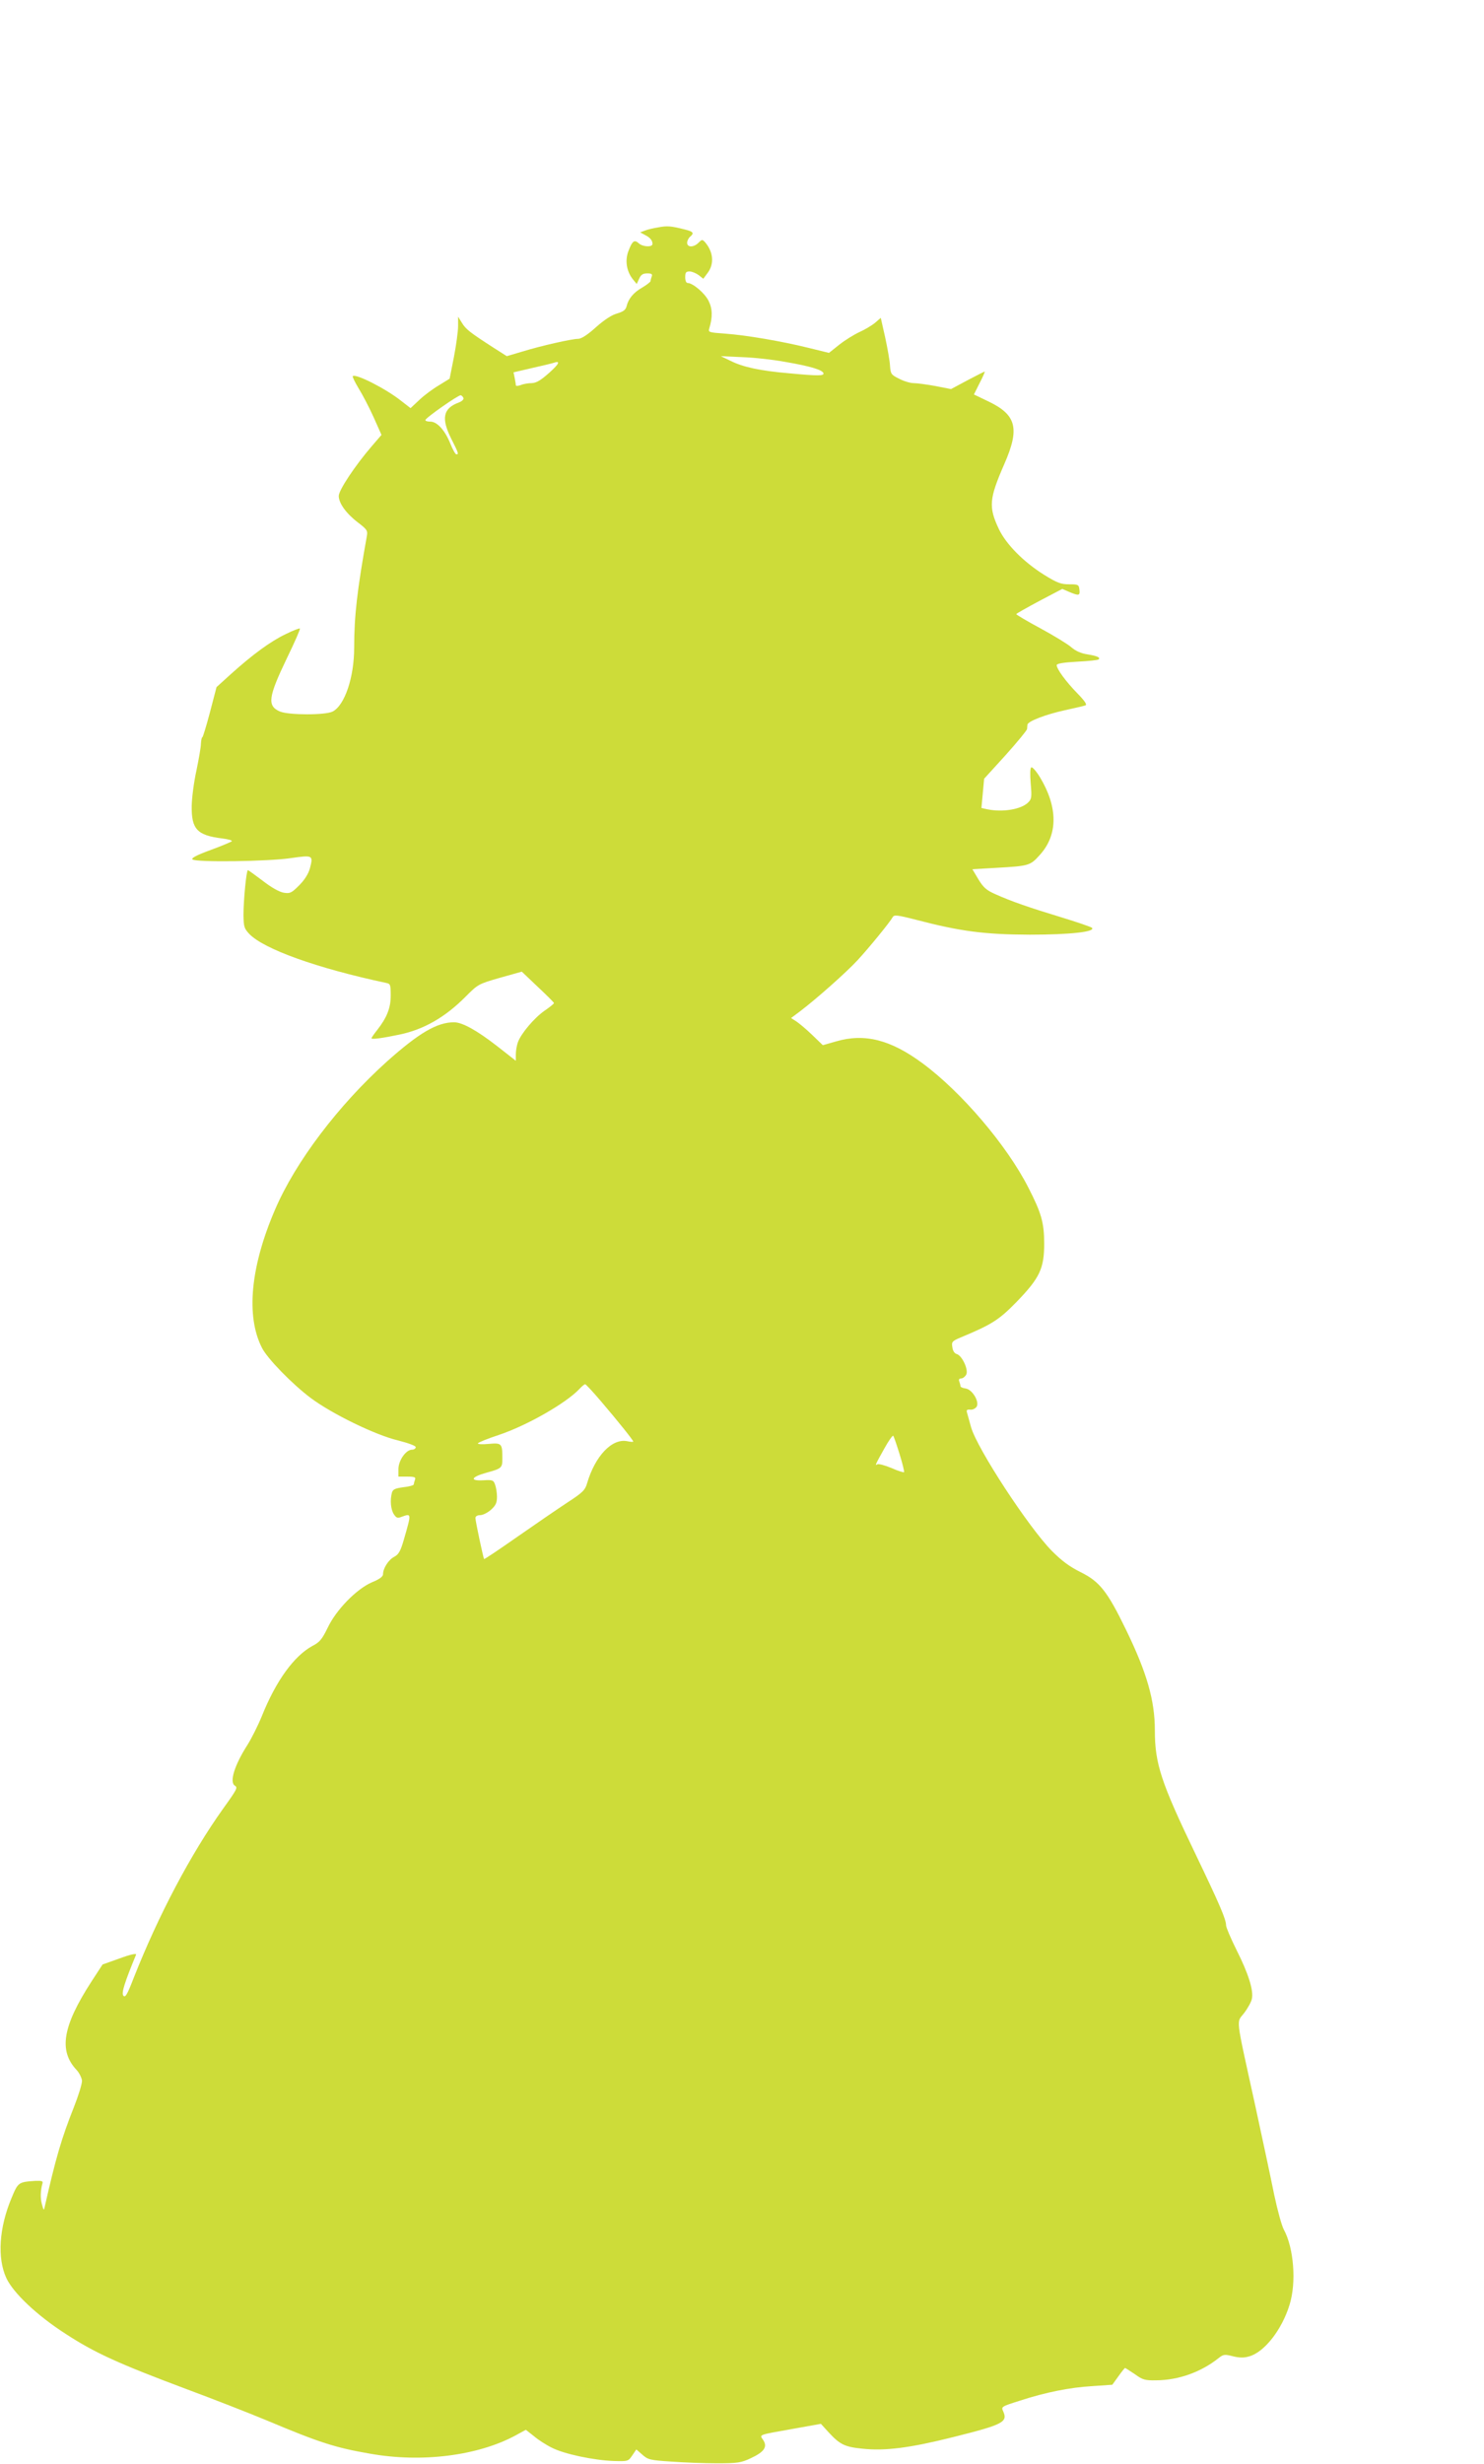 <?xml version="1.0" standalone="no"?>
<!DOCTYPE svg PUBLIC "-//W3C//DTD SVG 20010904//EN"
 "http://www.w3.org/TR/2001/REC-SVG-20010904/DTD/svg10.dtd">
<svg version="1.0" xmlns="http://www.w3.org/2000/svg"
 width="771pt" height="1280pt" viewBox="0 0 771 1280"
 preserveAspectRatio="xMidYMid meet">
<g transform="translate(0,1280) scale(0.1,-0.1)"
fill="#cddc39" stroke="none">
<path d="M3420 11619 c-25 -4 -56 -11 -70 -17 l-24 -9 24 -13 c28 -14 40 -29
40 -47 0 -18 -50 -16 -71 3 -23 21 -34 13 -54 -40 -19 -49 -10 -106 24 -148
l19 -23 13 28 c9 20 19 27 42 27 22 0 28 -4 23 -16 -3 -9 -6 -19 -6 -24 0 -4
-20 -20 -44 -34 -45 -26 -71 -57 -81 -98 -5 -18 -17 -27 -48 -36 -27 -7 -66
-32 -110 -71 -44 -40 -77 -61 -93 -61 -33 0 -192 -36 -290 -66 l-81 -24 -69
44 c-124 80 -144 96 -164 129 l-20 32 0 -49 c0 -27 -10 -100 -22 -162 l-22
-111 -55 -34 c-31 -18 -77 -52 -102 -76 l-46 -43 -49 38 c-79 63 -237 143
-251 128 -3 -3 11 -31 30 -63 20 -32 55 -99 78 -150 l41 -92 -50 -58 c-87
-101 -172 -229 -172 -259 0 -38 39 -92 101 -139 46 -35 50 -42 45 -69 -50
-279 -66 -414 -66 -581 0 -153 -49 -299 -112 -331 -37 -19 -226 -19 -273 0
-68 29 -62 74 36 278 40 82 70 151 67 153 -2 3 -36 -10 -74 -29 -78 -37 -173
-107 -284 -207 l-75 -68 -34 -130 c-19 -72 -37 -131 -40 -131 -3 0 -6 -15 -7
-32 0 -18 -11 -80 -23 -138 -13 -58 -24 -141 -25 -185 -2 -122 28 -154 158
-170 32 -4 54 -10 50 -15 -5 -4 -55 -25 -112 -46 -71 -26 -99 -41 -92 -48 16
-16 396 -11 513 7 113 16 115 15 97 -54 -8 -28 -27 -59 -56 -88 -40 -40 -47
-43 -80 -38 -23 4 -64 27 -109 62 -40 30 -74 55 -77 55 -8 0 -23 -156 -23
-232 1 -61 3 -70 30 -99 76 -79 351 -178 713 -255 20 -4 22 -10 22 -65 0 -65
-20 -115 -71 -180 -16 -20 -29 -39 -29 -42 0 -7 55 0 145 19 126 26 238 90
344 197 64 64 66 66 178 98 l114 32 83 -79 c46 -43 84 -81 84 -84 1 -3 -21
-21 -49 -40 -53 -37 -121 -117 -138 -163 -6 -16 -11 -44 -11 -63 l0 -34 -97
76 c-104 81 -181 124 -224 124 -88 0 -182 -55 -349 -204 -252 -227 -475 -521
-581 -769 -128 -297 -152 -554 -68 -718 28 -56 158 -189 254 -261 110 -82 335
-192 453 -220 55 -14 92 -28 92 -35 0 -7 -9 -13 -19 -13 -32 0 -71 -56 -71
-101 l0 -39 46 0 c38 0 45 -3 40 -16 -3 -9 -6 -19 -6 -24 0 -5 -24 -12 -54
-15 -44 -6 -55 -11 -60 -29 -10 -39 -6 -86 10 -111 13 -20 20 -22 40 -14 53
19 52 20 12 -119 -17 -59 -27 -76 -49 -88 -30 -15 -59 -60 -59 -91 0 -12 -18
-26 -58 -42 -80 -35 -186 -143 -230 -237 -29 -59 -41 -74 -78 -93 -96 -52
-190 -181 -264 -366 -20 -49 -54 -116 -74 -148 -68 -106 -95 -194 -66 -212 16
-10 13 -17 -61 -120 -169 -237 -336 -554 -464 -878 -34 -88 -44 -105 -54 -93
-11 13 5 65 66 213 3 8 -30 1 -84 -19 l-90 -32 -58 -89 c-150 -232 -171 -359
-77 -459 14 -15 26 -40 28 -55 1 -16 -18 -77 -42 -138 -65 -164 -94 -264 -151
-515 -5 -24 -6 -23 -15 10 -9 31 -8 72 3 110 3 11 -5 13 -36 12 -89 -6 -91 -7
-125 -89 -65 -155 -75 -312 -27 -416 36 -77 158 -193 307 -289 152 -99 272
-154 635 -290 132 -49 319 -122 415 -162 271 -114 353 -140 532 -171 269 -48
561 -11 757 95 l53 29 42 -33 c22 -19 64 -46 93 -60 64 -33 217 -65 320 -69
76 -2 77 -2 98 29 l21 31 31 -27 c29 -26 40 -29 149 -36 66 -5 173 -9 239 -9
108 0 126 3 177 27 68 32 87 58 63 94 -19 29 -31 25 155 58 l145 26 40 -44
c58 -63 84 -76 174 -85 121 -13 249 4 473 60 260 65 285 78 260 134 -11 24 -9
25 86 55 135 44 260 69 379 76 l102 7 31 43 c17 24 33 44 35 44 3 0 25 -15 51
-32 41 -30 53 -33 112 -32 115 1 231 42 324 116 24 19 31 20 73 9 33 -8 57 -9
84 -1 79 21 171 138 211 269 36 115 22 295 -30 390 -11 20 -33 101 -50 181
-16 80 -61 291 -100 470 -103 470 -97 420 -56 474 19 25 37 58 40 73 10 43
-18 132 -79 253 -30 60 -55 119 -55 129 0 32 -33 108 -159 371 -179 372 -211
469 -211 642 0 155 -41 299 -150 523 -97 200 -137 250 -236 299 -58 29 -97 58
-149 110 -122 124 -388 531 -420 643 -9 32 -18 66 -21 76 -4 13 0 16 16 15 12
-2 27 5 34 15 16 26 -23 91 -58 95 -14 2 -26 7 -26 12 0 5 -3 15 -6 24 -4 10
-1 16 10 16 8 0 20 9 26 20 13 25 -22 100 -50 107 -11 3 -20 17 -22 35 -5 28
-1 32 41 50 166 69 201 92 293 186 120 124 143 173 143 302 0 110 -15 160 -82
291 -112 220 -347 496 -550 646 -165 122 -300 157 -448 114 l-70 -20 -55 53
c-30 29 -67 60 -82 70 l-28 18 48 36 c83 63 239 201 298 265 59 64 166 195
182 223 7 13 22 12 123 -14 230 -60 353 -76 589 -77 211 0 344 15 323 36 -4 4
-76 29 -158 54 -165 50 -261 83 -345 121 -45 20 -61 34 -87 77 l-31 52 121 7
c174 10 179 11 230 68 94 104 94 247 0 403 -19 31 -39 54 -45 51 -6 -4 -7 -35
-3 -84 6 -70 5 -80 -13 -98 -36 -36 -131 -52 -211 -36 l-32 7 7 76 7 76 111
122 c61 68 111 129 112 136 0 6 2 17 2 23 3 18 95 53 195 75 51 11 98 22 106
25 10 3 -2 22 -41 62 -59 60 -108 127 -108 147 0 8 33 14 106 18 59 3 109 8
112 12 10 10 -8 18 -58 26 -34 5 -62 18 -84 37 -18 16 -90 60 -160 98 -69 37
-126 71 -126 74 0 3 54 33 119 68 l120 63 37 -16 c50 -21 56 -19 52 13 -3 25
-6 27 -53 27 -43 0 -62 7 -130 49 -107 67 -197 158 -235 237 -55 116 -51 158
28 339 81 185 63 255 -83 325 l-75 36 30 60 c17 32 28 59 26 59 -2 0 -42 -20
-89 -45 l-86 -46 -82 16 c-44 8 -96 15 -113 15 -17 0 -51 10 -75 23 -41 20
-44 25 -47 67 -1 25 -13 91 -25 147 l-23 102 -30 -26 c-17 -14 -54 -36 -81
-48 -28 -13 -75 -42 -104 -65 l-54 -43 -106 26 c-137 34 -323 66 -434 74 -84
6 -88 7 -82 27 18 59 17 103 -4 144 -20 40 -82 92 -108 92 -8 0 -13 12 -13 30
0 25 4 30 23 30 12 0 33 -9 47 -19 l24 -19 23 31 c35 47 29 109 -14 159 -14
15 -16 15 -34 -3 -25 -25 -59 -25 -59 0 0 10 7 24 15 31 23 19 18 27 -27 38
-71 18 -91 20 -138 11z m661 -699 c128 -22 191 -41 197 -58 5 -15 -28 -15
-178 -1 -150 13 -239 32 -303 64 l-52 25 110 -5 c61 -2 162 -13 226 -25z
m-1226 -55 c-46 -41 -68 -54 -92 -55 -17 0 -43 -4 -57 -10 -14 -5 -26 -6 -26
-1 0 5 -3 22 -6 38 l-6 29 99 23 c54 12 103 24 108 26 38 13 32 -3 -20 -50z
m-447 -133 c2 -7 -9 -17 -25 -23 -81 -30 -92 -82 -38 -189 38 -75 39 -80 26
-80 -5 0 -19 25 -31 55 -28 70 -69 115 -104 115 -14 0 -26 3 -26 8 0 11 173
132 184 129 6 -2 12 -9 14 -15z m713 -5209 c92 -108 169 -204 169 -211 0 -2
-14 -2 -31 2 -79 16 -167 -76 -209 -219 -10 -35 -23 -48 -103 -100 -50 -33
-167 -113 -260 -178 -93 -65 -170 -117 -172 -115 -4 5 -45 197 -45 213 0 9 10
15 25 15 14 0 39 13 56 28 25 23 31 36 31 68 0 21 -5 50 -10 63 -8 23 -14 25
-62 22 -71 -4 -63 17 16 39 80 22 84 25 84 73 0 80 -3 83 -71 77 -32 -3 -58
-2 -56 3 1 4 49 24 107 43 147 49 350 165 420 239 13 14 26 25 30 25 4 0 40
-39 81 -87z m1553 -277 c15 -48 25 -90 23 -93 -3 -2 -33 7 -66 22 -34 14 -67
23 -73 19 -13 -9 -12 -4 37 83 22 40 43 69 46 65 3 -4 18 -47 33 -96z"/>
</g>
</svg>
